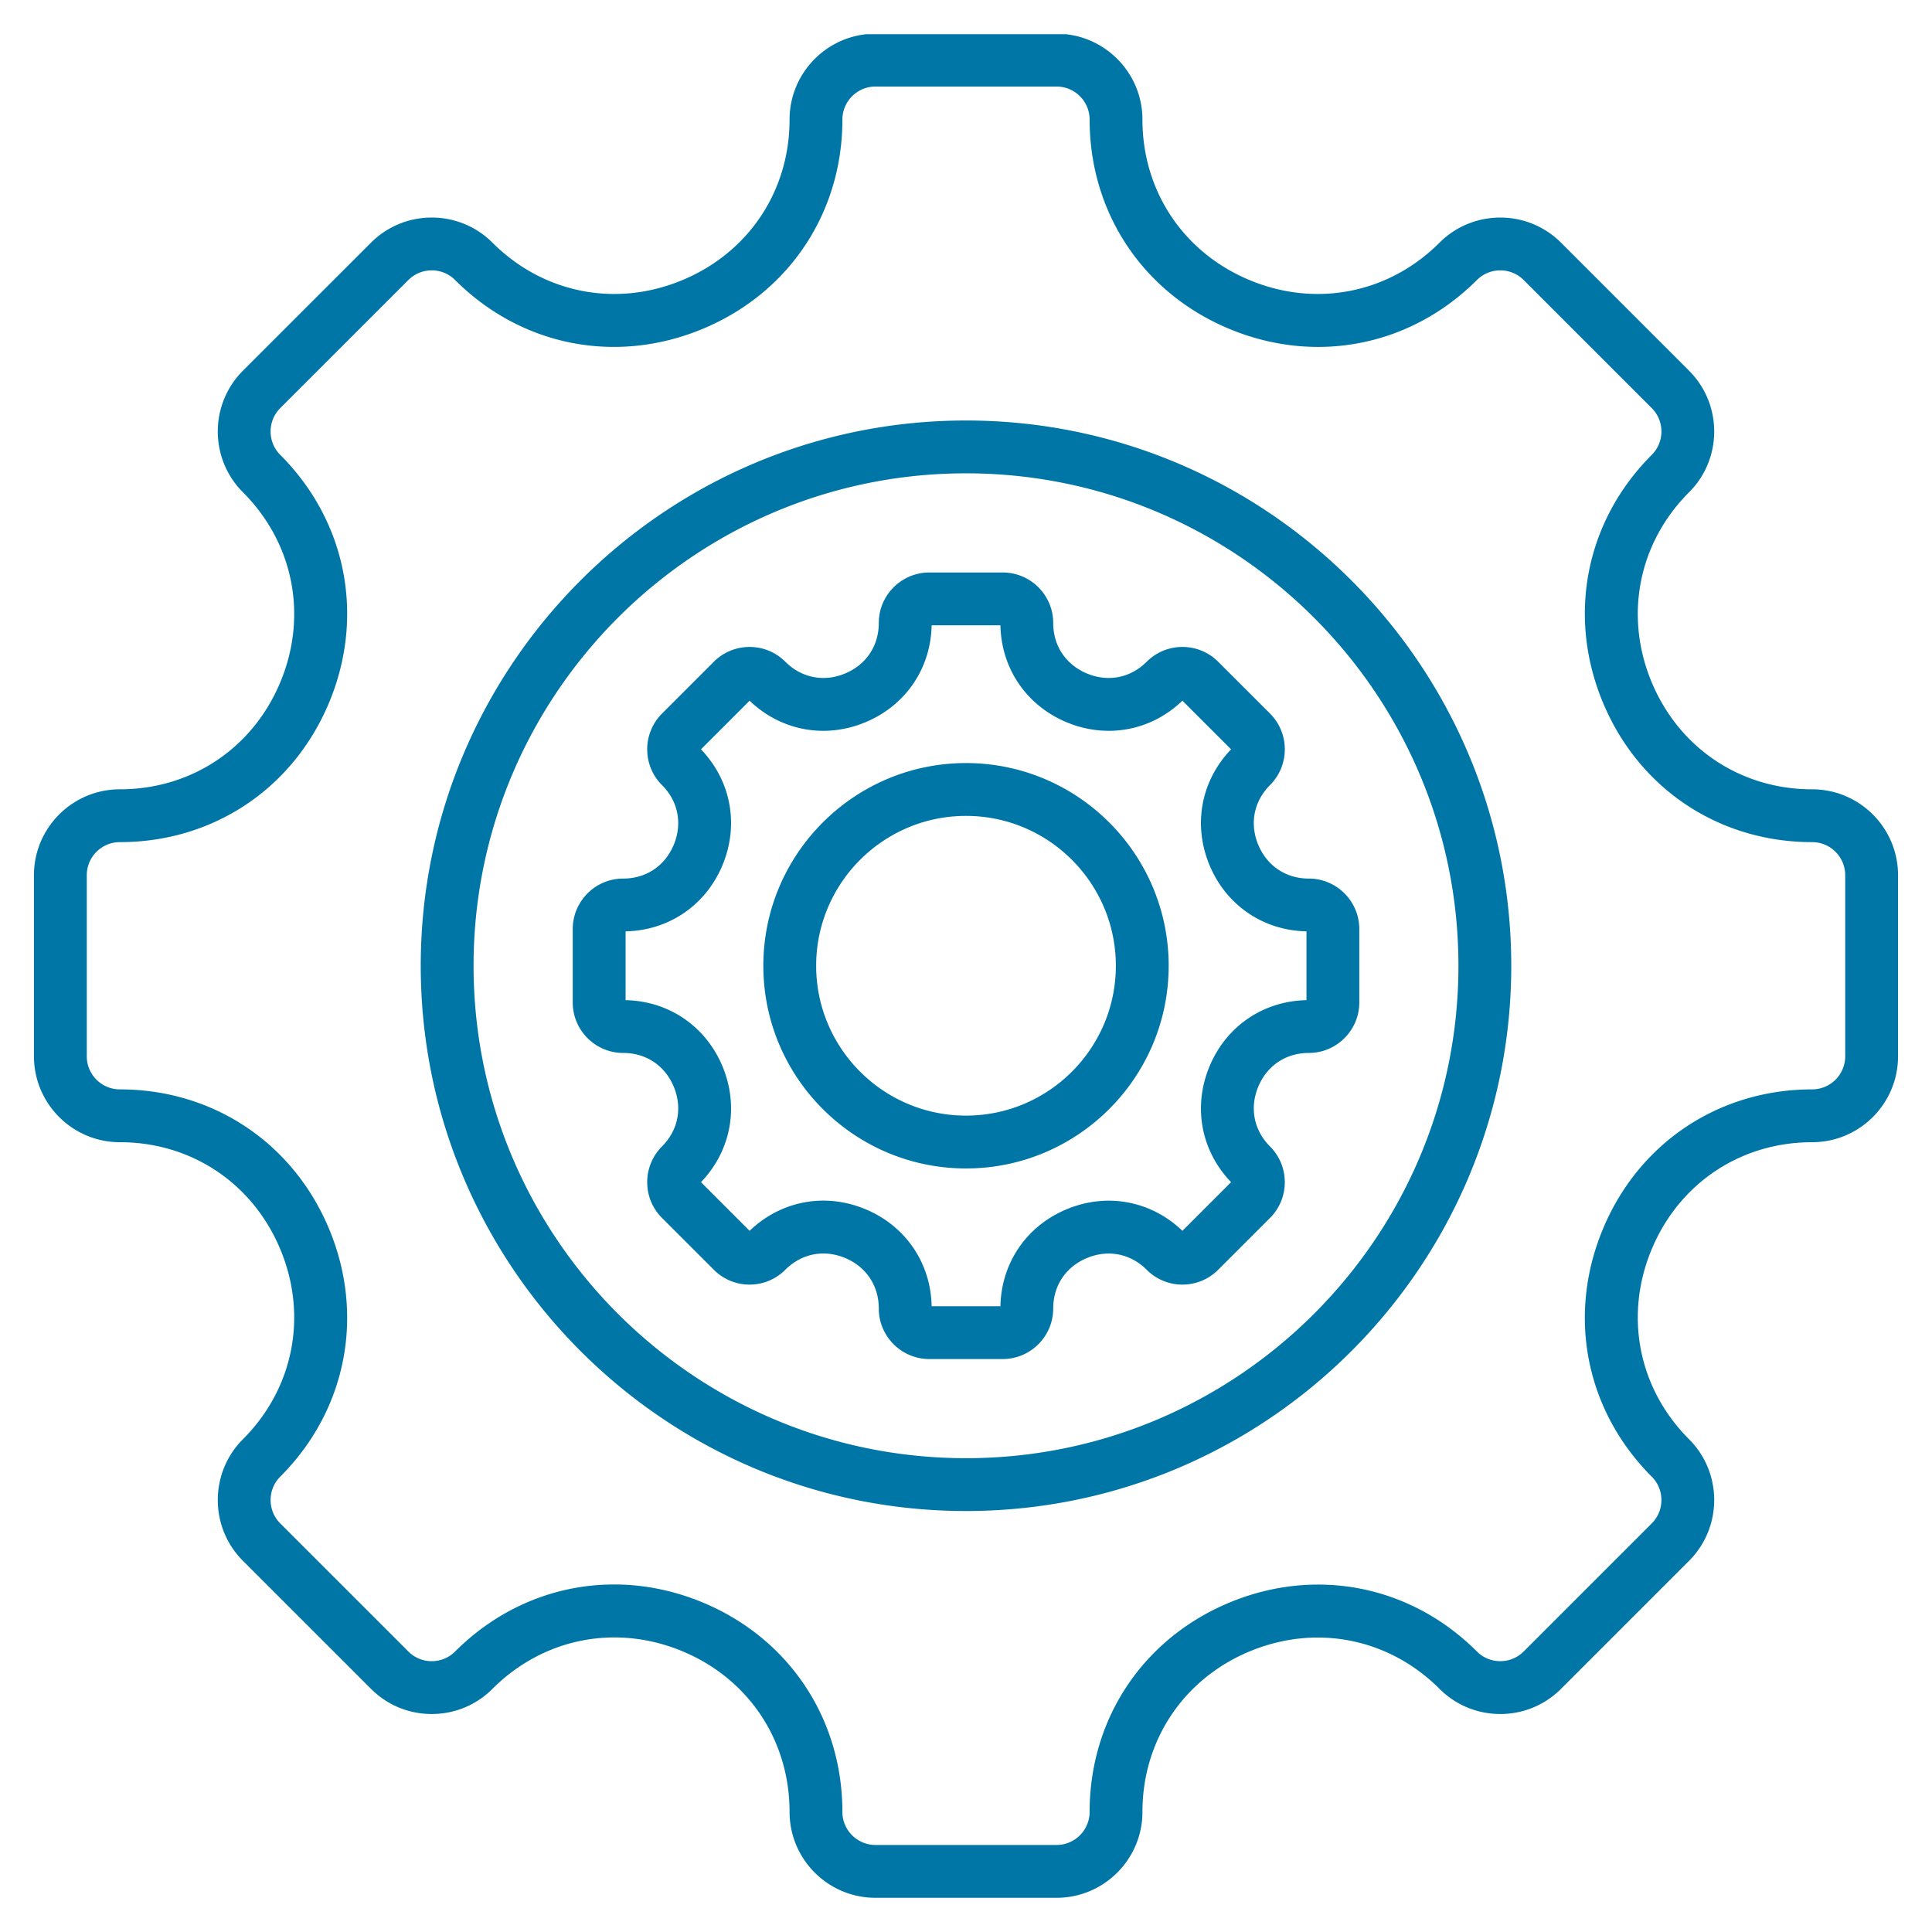 <svg xmlns="http://www.w3.org/2000/svg" version="1.1" xmlns:xlink="http://www.w3.org/1999/xlink" width="512" height="512" x="0" y="0" viewBox="0 0 512 512" style="enable-background:new 0 0 512 512" xml:space="preserve" class=""><g><path fill-rule="evenodd" d="M256.002 295.649c-21.899 0-39.71-17.815-39.71-39.715 0-21.895 17.81-39.714 39.71-39.714s39.71 17.82 39.71 39.714c0 21.899-17.81 39.715-39.71 39.715zM282.406 9.064h-52.812c-11.423 1.206-20.35 10.897-20.35 22.638 0 18.977-10.922 35.286-28.492 42.566-17.571 7.279-36.821 3.463-50.241-9.957-8.879-8.879-23.321-8.879-32.191 0L64.37 98.252c-8.87 8.875-8.87 23.321 0 32.195 13.42 13.42 17.241 32.671 9.962 50.241s-23.589 28.487-42.561 28.487C19.211 209.175 9 219.386 9 231.936v47.996c0 12.554 10.211 22.765 22.77 22.765 18.973 0 35.282 10.917 42.561 28.487 7.28 17.57 3.458 36.821-9.962 50.241-8.87 8.879-8.87 23.321 0 32.195l33.95 33.941c4.301 4.301 10.009 6.668 16.088 6.668 6.094 0 11.802-2.367 16.102-6.668 13.439-13.439 32.699-17.269 50.26-9.994s28.473 23.598 28.473 42.604c0 12.554 10.206 22.765 22.756 22.765h48.001c12.55 0 22.76-10.211 22.76-22.765 0-18.977 10.917-35.287 28.487-42.566s36.821-3.463 50.241 9.957c4.301 4.301 10.023 6.668 16.102 6.668s11.801-2.367 16.098-6.668l33.941-33.941c8.87-8.874 8.87-23.316 0-32.195-13.42-13.42-17.241-32.67-9.961-50.241 7.284-17.57 23.593-28.487 42.571-28.487 12.55 0 22.761-10.211 22.761-22.765v-47.996c0-12.55-10.211-22.761-22.761-22.761-18.977 0-35.286-10.917-42.571-28.487-7.28-17.571-3.458-36.821 9.961-50.241 8.87-8.874 8.87-23.32 0-32.195l-33.941-33.941c-8.879-8.879-23.321-8.875-32.2 0-13.42 13.42-32.67 17.236-50.241 9.957-17.57-7.275-28.487-23.589-28.487-42.566.002-11.743-8.93-21.434-20.353-22.639zm-26.404 193.157c-29.621 0-53.709 24.097-53.709 53.713 0 29.621 24.087 53.718 53.709 53.718 29.621 0 53.709-24.097 53.709-53.718 0-29.617-24.087-53.713-53.709-53.713zm90.229 62.832V246.82c-11.482-.231-21.302-6.931-25.72-17.604-4.418-10.672-2.221-22.351 5.741-30.633l-12.898-12.893c-8.272 7.957-19.961 10.159-30.633 5.736-10.667-4.418-17.368-14.239-17.599-25.716h-18.229c-.231 11.477-6.931 21.297-17.613 25.716-10.667 4.423-22.351 2.221-30.628-5.736l-12.888 12.893c7.947 8.282 10.145 19.961 5.727 30.633s-14.239 17.373-25.706 17.604v18.234c11.467.226 21.288 6.931 25.706 17.603s2.221 22.351-5.727 30.633l12.888 12.893c8.286-7.967 19.97-10.178 30.638-5.755 10.672 4.418 17.373 14.244 17.603 25.734h18.229c.231-11.482 6.931-21.297 17.599-25.72 10.672-4.419 22.351-2.216 30.633 5.741l12.898-12.893c-7.962-8.282-10.159-19.961-5.741-30.633s14.238-17.378 25.72-17.604zm-12.79-41.192c-2.32-5.618-1.148-11.529 3.138-15.82 5.209-5.219 5.209-13.707 0-18.93l-13.759-13.749c-5.219-5.219-13.712-5.219-18.93 0-4.277 4.287-10.202 5.458-15.81 3.134-5.618-2.329-8.969-7.336-8.969-13.396 0-7.383-6.009-13.387-13.392-13.387h-19.438c-7.378 0-13.392 6.004-13.392 13.387 0 6.061-3.346 11.067-8.969 13.396-5.609 2.325-11.519 1.153-15.811-3.134-5.218-5.219-13.707-5.219-18.93 0l-13.749 13.754c-5.218 5.219-5.218 13.707 0 18.93 4.282 4.287 5.454 10.197 3.129 15.815-2.329 5.614-7.34 8.969-13.396 8.969-7.383 0-13.383 6.004-13.383 13.382v19.443c0 7.383 5.999 13.387 13.383 13.387 6.056 0 11.067 3.355 13.396 8.968 2.325 5.618 1.153 11.529-3.129 15.815-5.218 5.223-5.218 13.712 0 18.935l13.749 13.745a13.296 13.296 0 0 0 9.463 3.925c3.576 0 6.936-1.393 9.467-3.925 4.292-4.291 10.211-5.468 15.82-3.143 5.613 2.325 8.959 7.341 8.959 13.411 0 7.383 6.014 13.387 13.392 13.387h19.438c7.383 0 13.392-6.004 13.392-13.387 0-6.06 3.35-11.072 8.969-13.397 5.609-2.324 11.533-1.153 15.81 3.129a13.297 13.297 0 0 0 9.467 3.925c3.572 0 6.941-1.393 9.472-3.925l13.75-13.745c5.209-5.223 5.209-13.712-.009-18.935-4.277-4.287-5.449-10.197-3.129-15.815 2.329-5.614 7.341-8.968 13.401-8.968 7.378 0 13.387-6.004 13.387-13.387v-19.443c0-7.378-6.009-13.382-13.387-13.382-6.059 0-11.071-3.355-13.4-8.969zm-77.439 162.576c71.957 0 130.498-58.541 130.498-130.503 0-71.957-58.541-130.498-130.498-130.498-71.961 0-130.503 58.541-130.503 130.498 0 71.962 58.542 130.503 130.503 130.503zm0-275c-79.683 0-144.502 64.823-144.502 144.497 0 79.678 64.818 144.502 144.502 144.502 79.679 0 144.497-64.823 144.497-144.502 0-79.674-64.818-144.497-144.497-144.497zm232.999 168.495v-47.996c0-4.833-3.929-8.762-8.762-8.762-24.746 0-46.02-14.225-55.497-37.126-9.491-22.902-4.513-48.001 12.987-65.501 3.421-3.416 3.421-8.978 0-12.399l-33.941-33.936c-3.421-3.421-8.978-3.421-12.399 0-17.5 17.5-42.599 22.474-65.501 12.992-22.897-9.486-37.127-30.755-37.127-55.502 0-4.833-3.929-8.766-8.762-8.766H232c-4.828 0-8.757 3.934-8.757 8.766 0 24.746-14.234 46.015-37.131 55.497-22.902 9.486-48.001 4.508-65.501-12.987-3.421-3.421-8.978-3.421-12.39 0l-33.95 33.936c-3.412 3.421-3.412 8.983 0 12.399 17.5 17.5 22.478 42.599 13.001 65.501-9.491 22.902-30.76 37.126-55.502 37.126-4.842 0-8.771 3.929-8.771 8.762v47.996c0 4.832 3.929 8.766 8.771 8.766 24.742 0 46.011 14.225 55.502 37.127 9.477 22.902 4.498 48.001-13.001 65.501-3.412 3.416-3.412 8.978 0 12.394l33.95 33.941a8.682 8.682 0 0 0 6.188 2.569 8.69 8.69 0 0 0 6.202-2.569c11.651-11.646 26.652-17.759 42.128-17.759 7.802 0 15.712 1.553 23.391 4.729 22.892 9.482 37.112 30.765 37.112 55.539 0 4.832 3.929 8.766 8.757 8.766H280c4.833 0 8.762-3.934 8.762-8.766 0-24.746 14.229-46.015 37.127-55.502 22.902-9.486 48.001-4.508 65.501 12.992 1.652 1.656 3.863 2.569 6.202 2.569s4.541-.913 6.197-2.569l33.941-33.941c3.421-3.416 3.421-8.978 0-12.394-17.5-17.5-22.478-42.599-12.987-65.501 9.477-22.902 30.751-37.127 55.497-37.127 4.832.002 8.761-3.932 8.761-8.765z" clip-rule="evenodd" fill="#0076a7" opacity="1" data-original="#000000" class=""></path></g></svg>